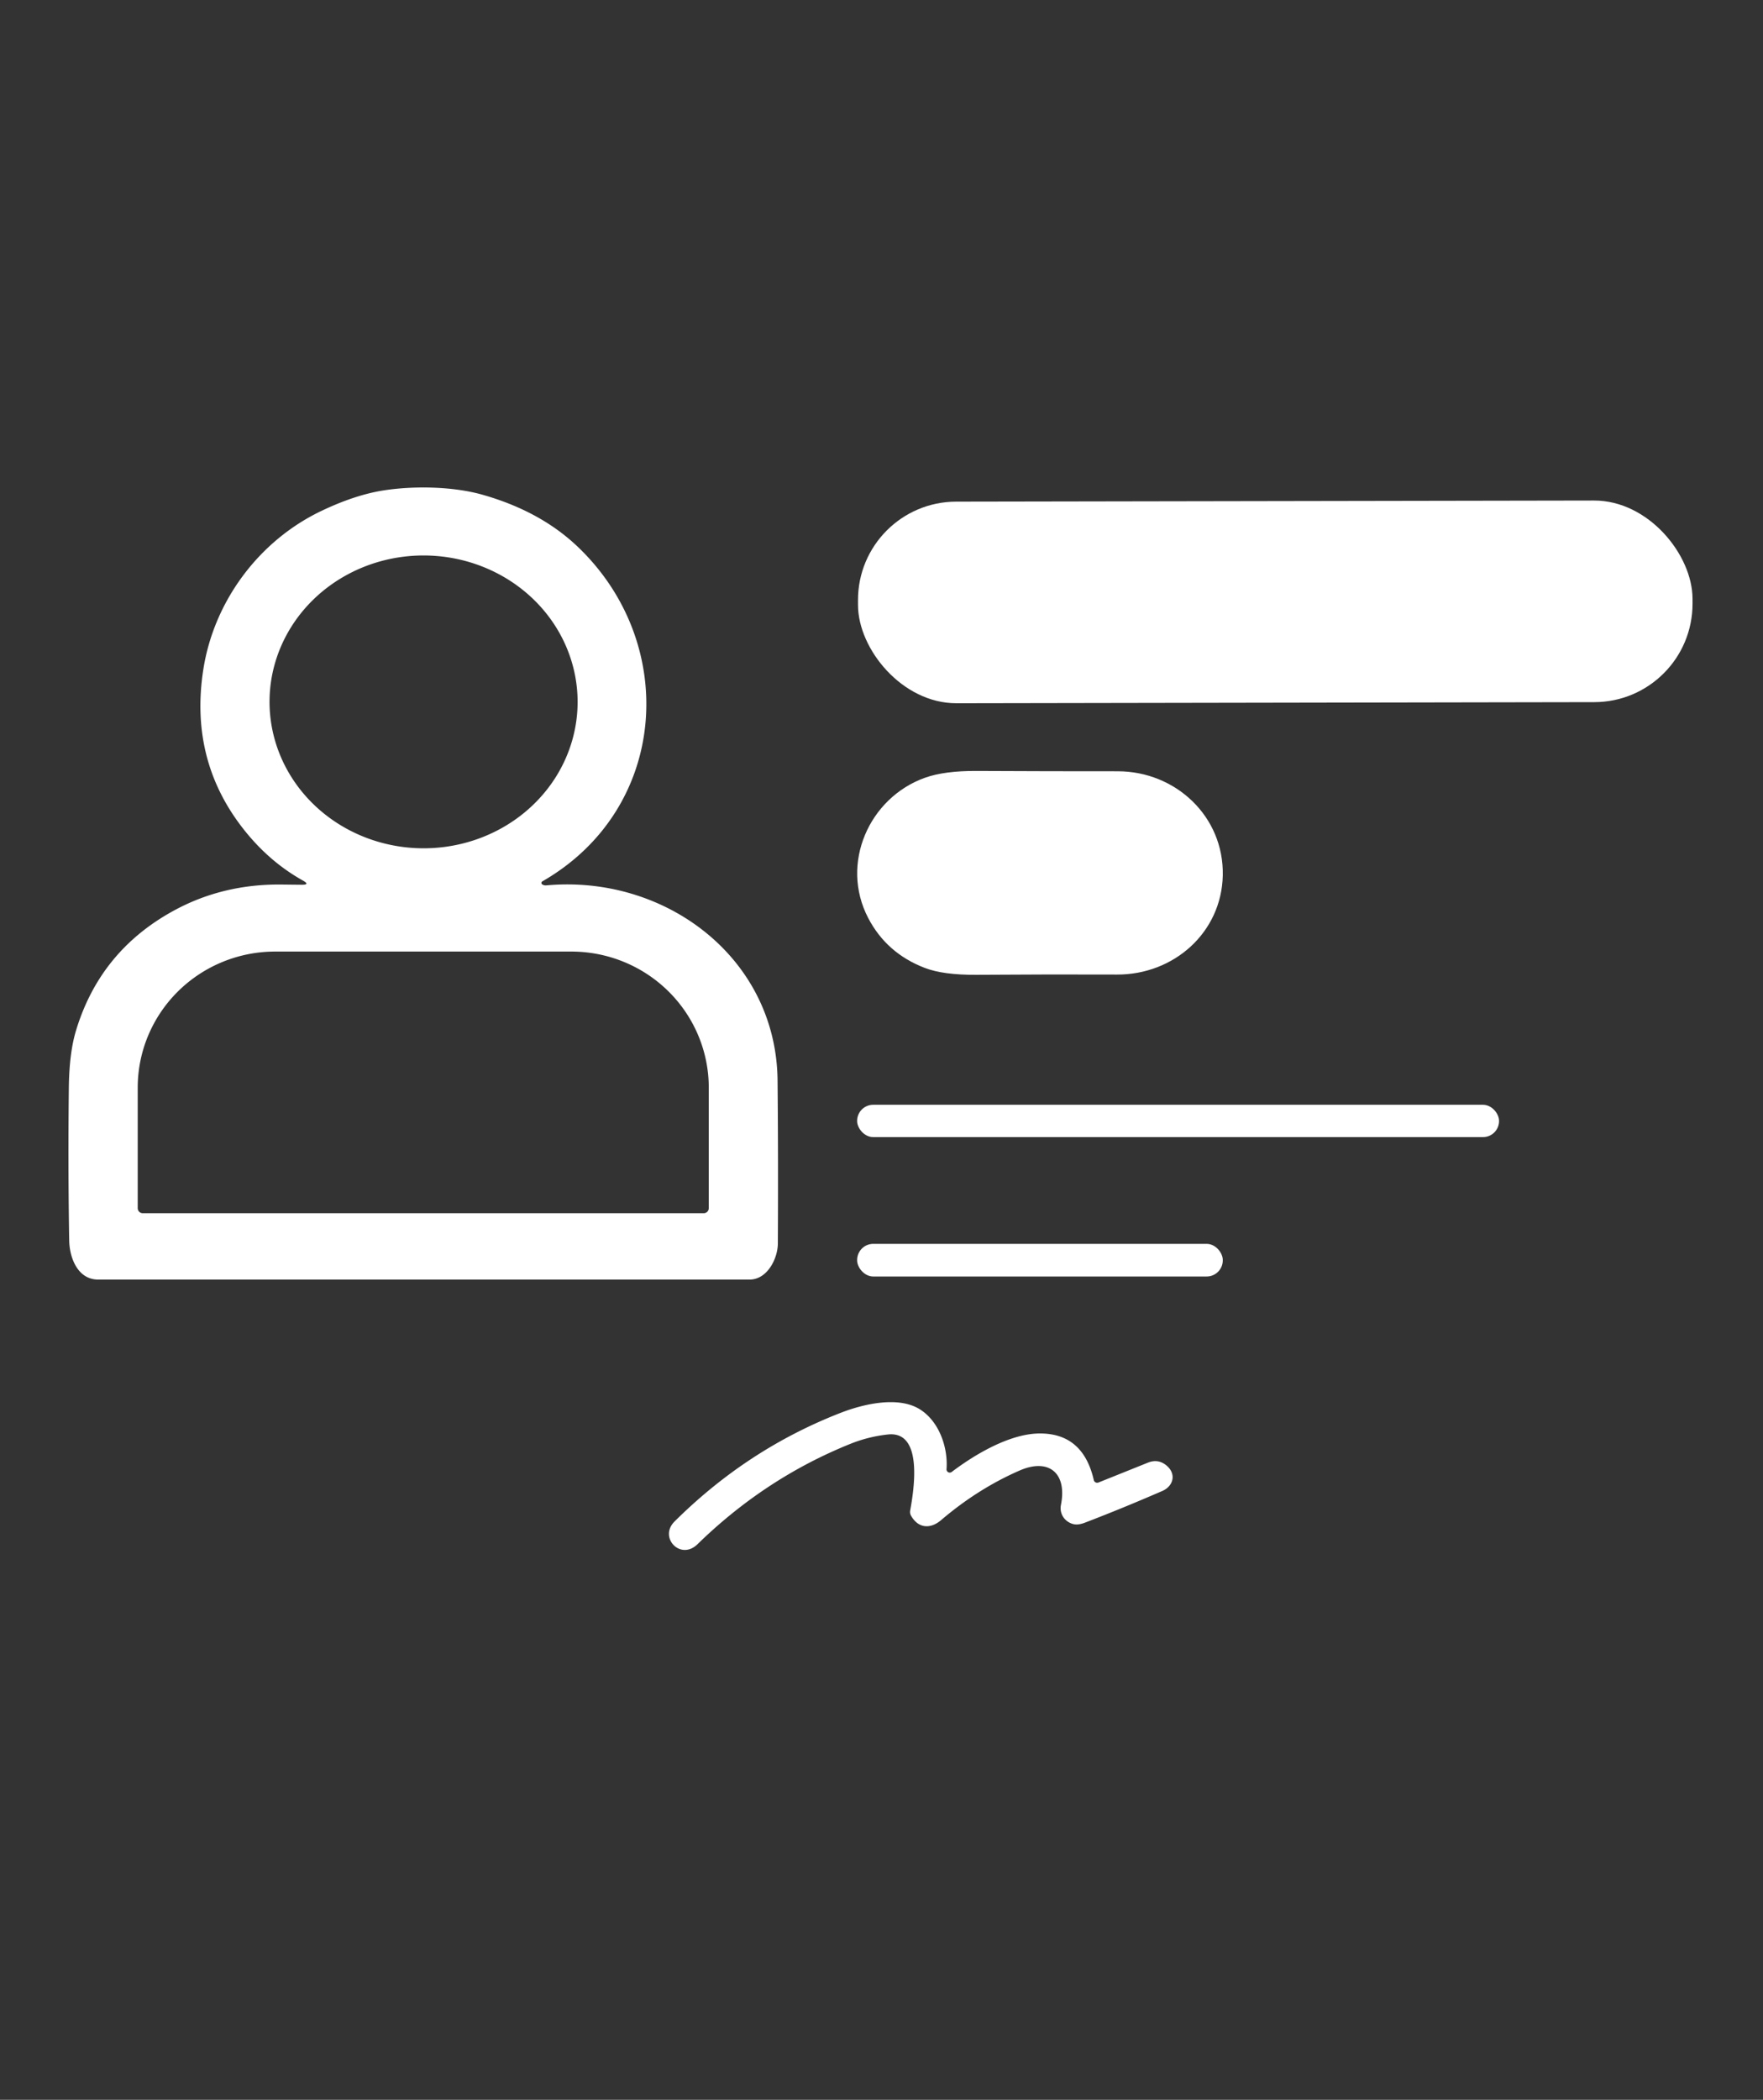 <svg xmlns="http://www.w3.org/2000/svg" viewBox="0.00 0.00 430.00 512.00"><rect x="0.00" y="0.00" width="430.00" height="512.00" fill="#333333" stroke="none"/><path fill="#ffffff" d="  M 132.26 215.65  Q 132.72 215.93 133.27 215.88  C 162.27 213.23 189.36 233.54 189.65 263.47  Q 189.83 282.45 189.72 303.21  C 189.70 306.85 187.17 312.00 182.82 312.00  Q 88.29 312.00 23.94 312.00  C 18.94 312.00 16.95 306.66 16.88 302.47  Q 16.57 284.61 16.79 265.16  Q 16.89 256.74 18.53 251.31  Q 24.46 231.65 42.76 221.84  Q 54.61 215.49 68.85 215.68  Q 71.23 215.71 73.60 215.73  Q 75.74 215.74 73.87 214.70  Q 66.42 210.53 60.65 203.71  Q 45.99 186.36 49.59 163.24  C 52.15 146.78 63.00 131.92 78.39 124.58  Q 86.70 120.61 93.79 119.54  C 100.94 118.46 110.43 118.57 117.71 120.64  Q 131.78 124.64 140.84 133.25  C 165.77 156.93 163.00 197.29 132.27 214.91  A 0.43 0.43 0.0 0 0 132.26 215.65  Z  M 140.88 171.271  A 37.57 35.70 0.2 0 0 103.435 135.44  A 37.57 35.70 0.2 0 0 65.74 171.009  A 37.57 35.70 0.2 0 0 103.185 206.84  A 37.57 35.70 0.2 0 0 140.88 171.271  Z  M 34.82 295.82  L 171.64 295.82  A 1.23 1.23 0.0 0 0 172.87 294.59  L 172.87 265.20  A 33.52 33.18 0.0 0 0 139.35 232.02  L 67.11 232.02  A 33.52 33.18 0.0 0 0 33.59 265.20  L 33.59 294.59  A 1.23 1.23 0.0 0 0 34.82 295.82  Z"></path><rect fill="#ffffff" x="-101.77" y="-24.58" transform="translate(311.04,146.76) rotate(-0.1)" width="203.54" height="49.16" rx="23.98"></rect><path fill="#ffffff" d="  M 272.60 188.06  C 286.70 188.06 298.53 199.02 298.24 213.44  C 297.95 227.35 286.33 237.69 272.40 237.63  Q 256.56 237.56 238.18 237.69  Q 230.09 237.75 225.54 236.00  Q 216.24 232.43 211.76 223.85  C 204.80 210.52 212.03 194.48 225.60 189.64  Q 230.36 187.94 238.20 187.98  Q 256.07 188.07 272.60 188.06  Z"></path><rect fill="#ffffff" x="209.06" y="269.38" width="156.56" height="7.88" rx="3.91"></rect><rect fill="#ffffff" x="209.06" y="303.29" width="89.18" height="7.96" rx="3.93"></rect><path fill="#ffffff" d="  M 266.78 360.89  A 0.85 0.84 -17.4 0 0 267.92 361.48  L 279.98 356.64  Q 282.59 355.60 284.68 357.48  C 286.96 359.54 286.12 362.41 283.48 363.55  Q 273.72 367.79 264.57 371.29  Q 262.89 371.93 261.70 371.60  C 259.67 371.03 258.34 369.12 258.77 366.92  C 260.31 359.11 255.74 355.47 248.66 358.57  Q 238.53 362.99 229.54 370.65  C 227.06 372.77 224.10 372.81 222.24 369.64  Q 221.87 369.01 222.00 368.29  C 222.83 363.68 225.36 348.80 216.55 349.77  Q 211.79 350.29 207.40 352.06  Q 186.65 360.41 170.12 376.53  C 165.97 380.58 160.61 374.88 164.52 370.99  Q 182.28 353.34 205.02 344.50  C 210.49 342.37 218.96 340.35 224.25 343.57  C 228.99 346.45 231.26 352.84 230.86 358.23  A 0.79 0.79 0.0 0 0 232.12 358.91  C 237.90 354.53 246.22 349.68 253.28 349.53  Q 264.12 349.31 266.78 360.89  Z"></path></svg>
